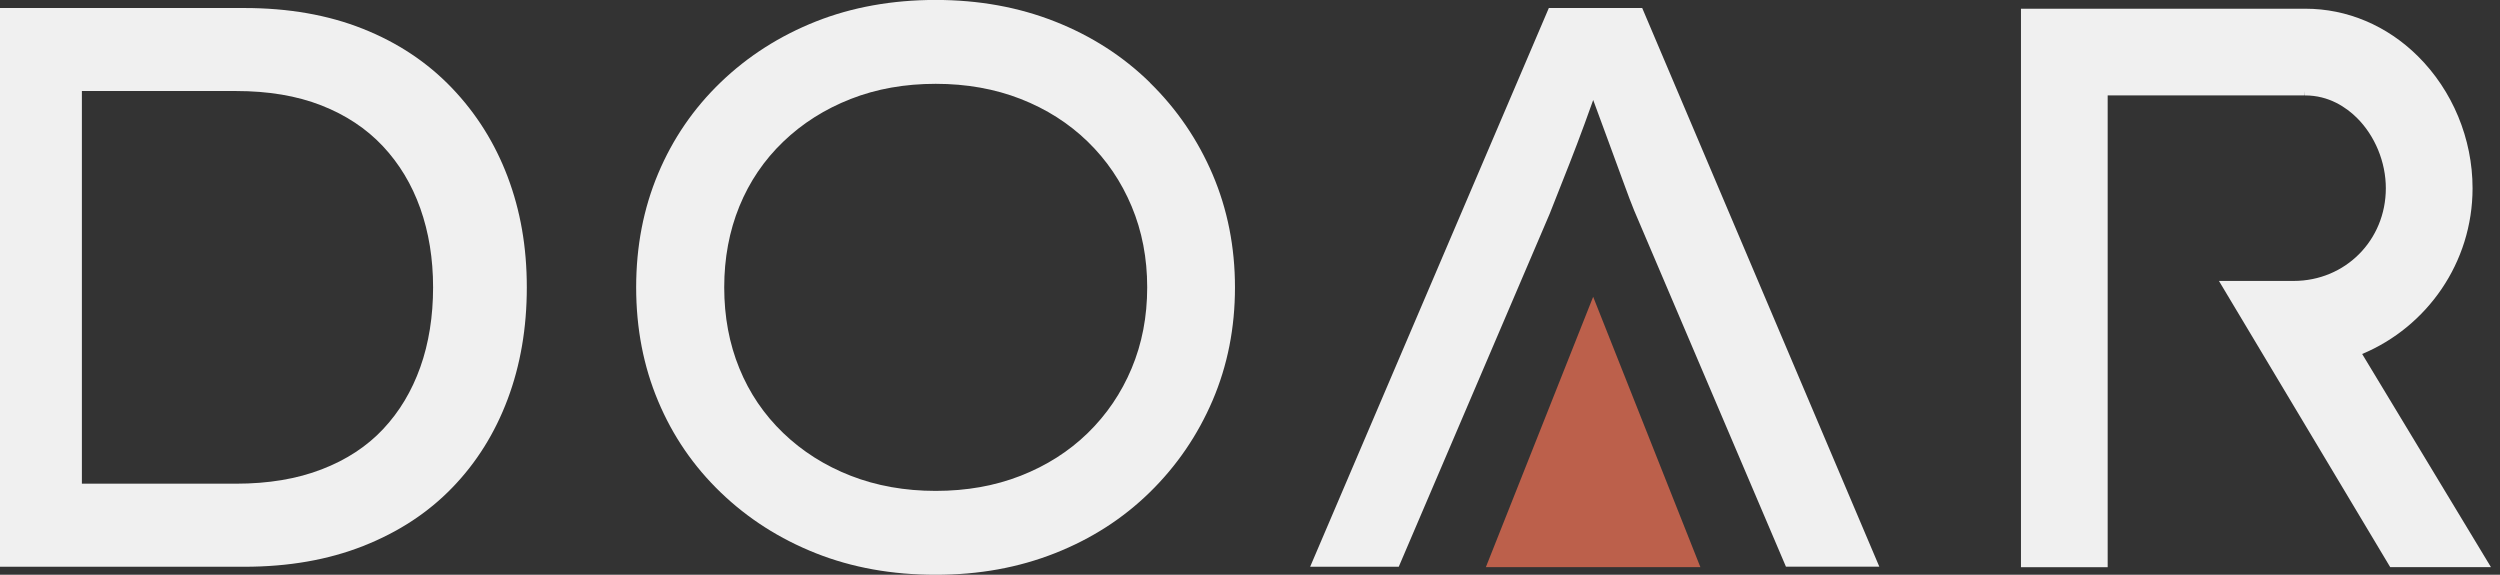 <svg width="174" height="40" viewBox="0 0 174 40" fill="none" xmlns="http://www.w3.org/2000/svg">
<rect x="0" y="0" width="174" height="40" fill="#333333" stroke="none"/>
<g clip-path="url(#clip0_3230_3475)">
<path d="M31.443 6.113C29.737 4.334 27.675 2.964 25.248 2.001C22.82 1.037 20.073 0.558 16.998 0.558H-0V39.446H16.998C20.073 39.446 22.833 38.967 25.276 38.003C27.72 37.04 29.786 35.691 31.471 33.948C33.157 32.21 34.444 30.152 35.334 27.782C36.223 25.412 36.666 22.821 36.666 20.004C36.666 17.187 36.223 14.662 35.334 12.308C34.444 9.955 33.148 7.893 31.443 6.113ZM29.253 25.555C28.659 27.224 27.798 28.659 26.67 29.86C25.539 31.066 24.116 32.001 22.394 32.665C20.672 33.333 18.679 33.665 16.42 33.665H5.699V6.335H16.42C18.679 6.335 20.66 6.667 22.365 7.335C24.067 8.003 25.494 8.946 26.642 10.168C27.79 11.39 28.659 12.833 29.253 14.502C29.844 16.171 30.143 18.003 30.143 20C30.143 21.997 29.848 23.891 29.253 25.555Z" fill="#F0F0F0"/>
<path d="M80.037 5.748C78.168 3.916 75.962 2.497 73.424 1.497C70.886 0.496 68.119 -0.004 65.117 -0.004C62.116 -0.004 59.303 0.496 56.782 1.497C54.265 2.497 52.059 3.903 50.169 5.72C48.279 7.536 46.827 9.656 45.806 12.083C44.785 14.51 44.277 17.146 44.277 20C44.277 22.854 44.785 25.49 45.806 27.917C46.823 30.345 48.279 32.464 50.169 34.281C52.059 36.097 54.261 37.503 56.782 38.504C59.299 39.504 62.079 40.004 65.117 40.004C68.156 40.004 70.886 39.504 73.424 38.504C75.962 37.503 78.164 36.089 80.037 34.252C81.907 32.419 83.362 30.287 84.4 27.864C85.437 25.437 85.954 22.817 85.954 20.004C85.954 17.192 85.433 14.568 84.4 12.145C83.362 9.717 81.907 7.589 80.037 5.757V5.748ZM78.762 25.638C78.041 27.36 77.02 28.86 75.708 30.14C74.392 31.419 72.838 32.407 71.042 33.112C69.246 33.817 67.274 34.166 65.126 34.166C62.977 34.166 61.005 33.813 59.209 33.112C57.413 32.411 55.847 31.419 54.515 30.14C53.182 28.86 52.161 27.36 51.46 25.638C50.755 23.916 50.406 22.038 50.406 20C50.406 17.962 50.759 16.085 51.46 14.363C52.165 12.641 53.182 11.14 54.515 9.861C55.847 8.582 57.413 7.593 59.209 6.888C61.005 6.183 62.977 5.834 65.126 5.834C67.274 5.834 69.246 6.187 71.042 6.888C72.838 7.593 74.392 8.582 75.708 9.861C77.024 11.14 78.041 12.641 78.762 14.363C79.484 16.085 79.845 17.966 79.845 20C79.845 22.034 79.484 23.916 78.762 25.638Z" fill="#F0F0F0"/>
<path d="M114.298 0.558H107.799L91.186 39.446H97.353L107.853 14.891C108.111 14.223 108.41 13.473 108.742 12.64C109.075 11.808 109.419 10.927 109.772 10C110.124 9.073 110.456 8.167 110.772 7.278C110.809 7.167 110.846 7.064 110.887 6.958C110.895 6.982 110.903 7.003 110.911 7.027C111.243 7.934 111.596 8.889 111.965 9.889C112.334 10.89 112.678 11.825 112.994 12.694C113.31 13.563 113.56 14.223 113.744 14.666L124.302 39.442H130.801L114.298 0.558Z" fill="#F0F0F0"/>
<path d="M146.698 6.642H160.404V6.343L160.421 6.642C162.09 6.634 163.307 7.478 164.033 8.196C165.3 9.45 166.054 11.283 166.054 13.1C166.054 16.72 163.234 19.553 159.634 19.553H154.439L166.358 39.471H173.369L164.406 24.637C168.912 22.755 172.09 18.29 172.09 13.1C172.09 9.655 170.7 6.306 168.281 3.907C166.128 1.775 163.357 0.607 160.466 0.607C160.445 0.607 160.425 0.607 160.404 0.607H140.659V39.475H146.694V6.642H146.698Z" fill="#F0F0F0"/>
<path d="M110.884 20.656L103.417 39.471H118.346L110.884 20.656Z" fill="#BC604B"/>
</g>
<defs>
<clipPath id="clip0_3230_3475">
<rect width="173.366" height="40" fill="white"/>
</clipPath>
</defs>
</svg>
